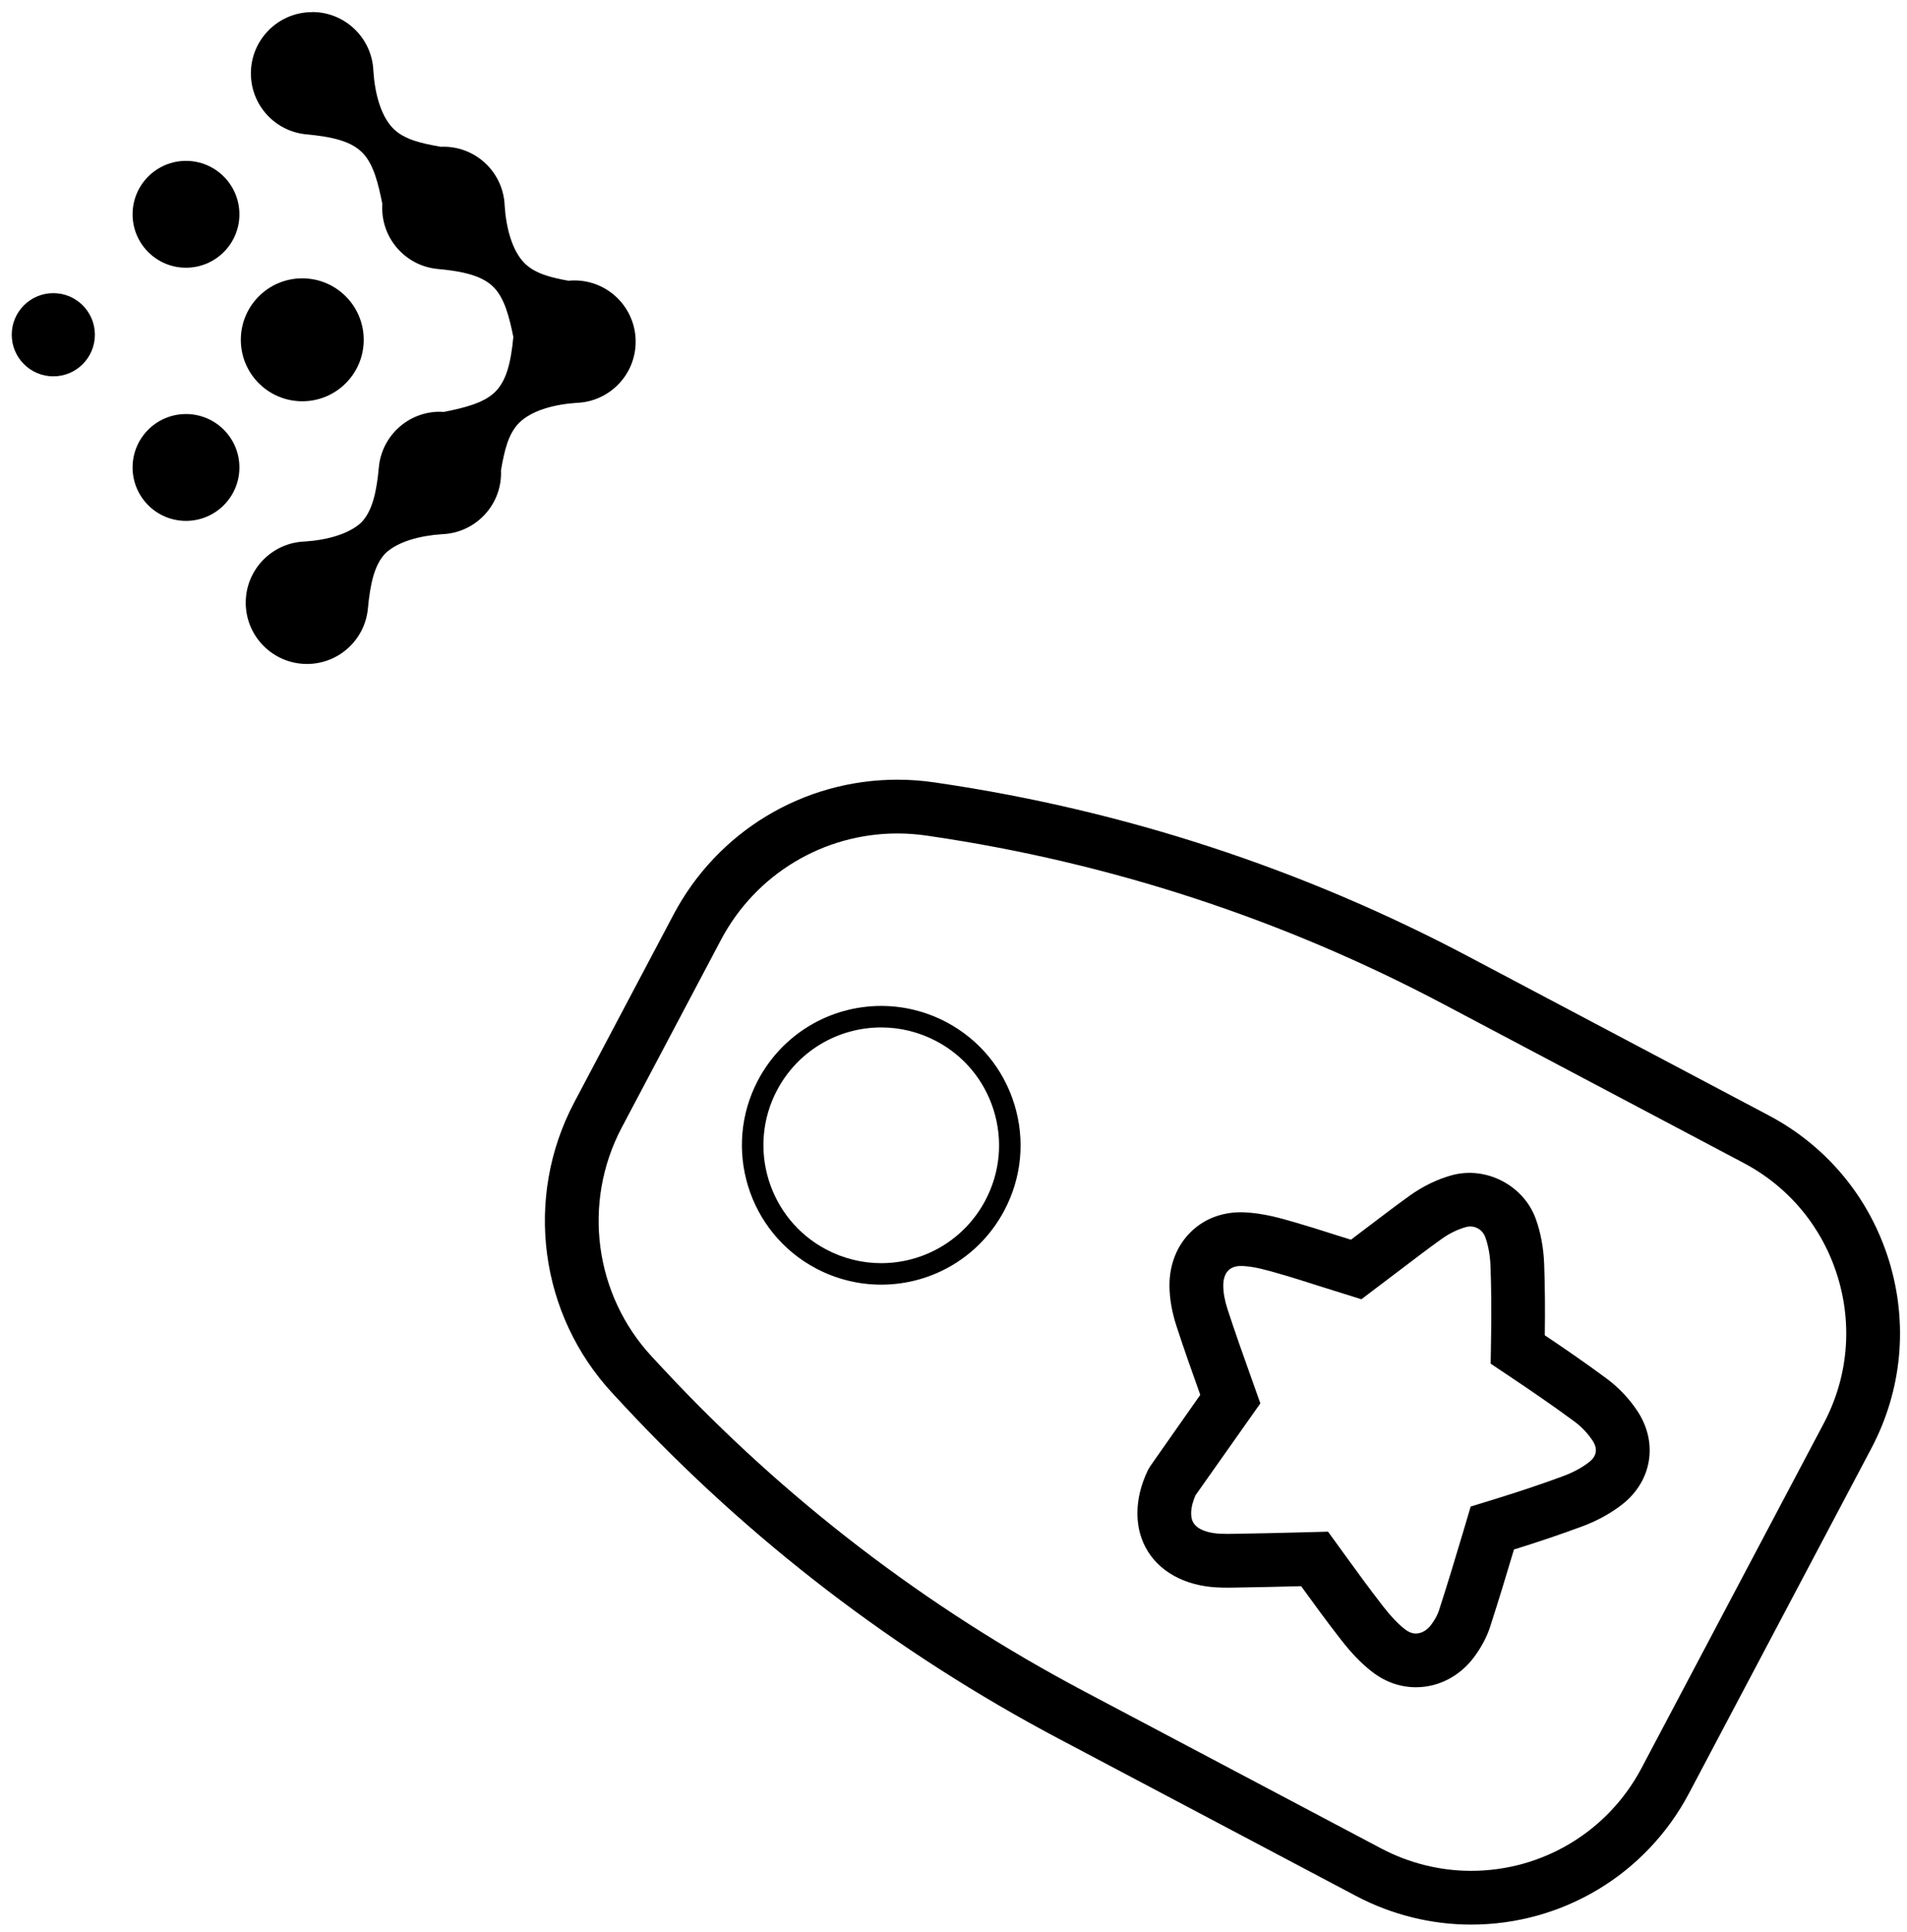 <svg width="78" height="79" viewBox="0 0 78 79" fill="none" xmlns="http://www.w3.org/2000/svg">
    <path d="M60.168 78.696C58.539 78.696 56.913 78.291 55.466 77.526L43.306 71.096C36.639 67.569 30.655 62.985 25.517 57.471L25.068 56.987C22.061 53.762 21.426 48.974 23.488 45.075L27.547 37.4C29.347 33.996 32.857 31.881 36.707 31.881C37.21 31.881 37.717 31.918 38.215 31.991L38.35 32.011C45.961 33.128 53.266 35.517 60.063 39.112L72.346 45.609C74.725 46.867 76.47 48.976 77.264 51.547C78.055 54.119 77.799 56.846 76.541 59.224L69.082 73.329C67.331 76.64 63.914 78.696 60.168 78.696ZM36.707 34.08C33.674 34.08 30.909 35.747 29.49 38.429L25.431 46.104C23.807 49.176 24.308 52.948 26.677 55.489L27.127 55.972C32.097 61.307 37.886 65.74 44.334 69.152L56.493 75.582C57.626 76.181 58.896 76.498 60.168 76.498C63.098 76.498 65.768 74.89 67.138 72.303L74.597 58.197C75.581 56.337 75.782 54.206 75.161 52.195C74.542 50.185 73.177 48.536 71.318 47.553L59.035 41.056C52.46 37.578 45.393 35.266 38.032 34.187L37.897 34.167C37.503 34.11 37.103 34.08 36.707 34.08Z" fill="#060054" style="fill:#060054;fill:color(display-p3 0.024 0 0.329);fill-opacity:1;"/>
    <path d="M36.039 52.529C35.118 52.529 34.198 52.301 33.379 51.867C30.601 50.399 29.537 46.944 31.006 44.166C31.996 42.295 33.928 41.132 36.047 41.132C36.968 41.132 37.887 41.361 38.707 41.794C40.052 42.506 41.04 43.698 41.488 45.152C41.937 46.607 41.791 48.148 41.079 49.494C40.09 51.367 38.158 52.529 36.039 52.529ZM36.047 42.011C34.254 42.011 32.621 42.994 31.783 44.577C30.542 46.926 31.442 49.847 33.79 51.089C34.483 51.455 35.26 51.65 36.039 51.65C37.831 51.65 39.466 50.666 40.303 49.083C40.905 47.945 41.027 46.641 40.648 45.411C40.269 44.181 39.434 43.172 38.296 42.571C37.603 42.205 36.826 42.011 36.047 42.011Z" fill="#060054" style="fill:#060054;fill:color(display-p3 0.024 0 0.329);fill-opacity:1;"/>
    <path d="M57.913 68.991C57.912 68.991 57.912 68.991 57.913 68.991C57.489 68.991 57.079 68.897 56.692 68.713C56.489 68.617 56.291 68.493 56.103 68.345C55.678 68.012 55.276 67.597 54.841 67.037C54.285 66.325 53.751 65.591 53.219 64.858C52.286 64.884 51.353 64.901 50.418 64.917L50.212 64.919C49.866 64.919 49.589 64.902 49.332 64.865C48.022 64.671 47.058 63.949 46.686 62.884C46.519 62.405 46.329 61.404 46.955 60.106L47.046 59.953L49.093 57.035C48.757 56.097 48.426 55.16 48.118 54.217C47.934 53.648 47.838 53.099 47.834 52.586C47.826 51.705 48.144 50.911 48.729 50.352C49.263 49.839 49.968 49.568 50.765 49.568L50.933 49.574C51.689 49.612 52.358 49.806 52.95 49.977C53.494 50.134 54.011 50.297 54.527 50.463L55.257 50.691L56.035 50.101C56.579 49.688 57.121 49.276 57.676 48.878C58.206 48.502 58.789 48.218 59.368 48.059C60.772 47.665 62.319 48.464 62.815 49.836C63.017 50.394 63.133 51.016 63.159 51.682C63.192 52.592 63.201 53.546 63.185 54.599C63.893 55.074 64.801 55.692 65.718 56.372C66.205 56.733 66.635 57.188 66.966 57.686C67.825 58.974 67.579 60.545 66.364 61.505C65.898 61.873 65.326 62.188 64.708 62.416C63.847 62.736 62.936 63.044 61.924 63.358C61.606 64.429 61.282 65.487 60.943 66.536C60.808 66.948 60.589 67.358 60.292 67.758C59.708 68.541 58.84 68.991 57.913 68.991ZM54.319 62.629L54.933 63.476C55.471 64.219 56.011 64.963 56.575 65.688C56.897 66.101 57.177 66.394 57.459 66.615C57.521 66.664 57.581 66.702 57.638 66.729C57.727 66.772 57.82 66.793 57.912 66.793C58.14 66.793 58.367 66.664 58.533 66.442C58.685 66.238 58.797 66.034 58.855 65.855C59.198 64.791 59.528 63.713 59.852 62.619L60.154 61.602L61.167 61.29C62.183 60.977 63.093 60.67 63.947 60.354C64.352 60.204 64.718 60.005 65.005 59.779C65.312 59.537 65.359 59.233 65.137 58.903C64.944 58.611 64.694 58.347 64.411 58.136C63.489 57.454 62.566 56.828 61.866 56.359L60.971 55.76L60.988 54.681C61.006 53.62 60.998 52.666 60.964 51.764C60.947 51.327 60.875 50.928 60.749 50.583C60.633 50.261 60.292 50.081 59.958 50.175C59.622 50.268 59.276 50.437 58.956 50.666C58.423 51.048 57.897 51.449 57.37 51.849L55.683 53.126L53.864 52.556C53.362 52.395 52.866 52.237 52.343 52.087C51.818 51.935 51.325 51.793 50.845 51.767L50.731 51.766C50.544 51.767 50.371 51.825 50.249 51.94C50.108 52.075 50.032 52.299 50.034 52.57C50.035 52.859 50.094 53.183 50.209 53.535C50.522 54.493 50.86 55.447 51.202 56.402L51.551 57.383L48.902 61.136C48.65 61.697 48.72 62.035 48.762 62.158C48.884 62.507 49.312 62.639 49.65 62.689C49.804 62.712 49.982 62.72 50.203 62.72L50.39 62.718C51.344 62.702 52.308 62.685 53.272 62.657L54.319 62.629Z" fill="#060054" style="fill:#060054;fill:color(display-p3 0.024 0 0.329);fill-opacity:1;"/>
    <path fill-rule="evenodd" clip-rule="evenodd" d="M7.607 6.578C6.4 6.578 5.423 7.557 5.423 8.763C5.423 9.969 6.4 10.947 7.607 10.947C8.814 10.947 9.792 9.969 9.792 8.763C9.792 7.557 8.814 6.578 7.607 6.578Z" fill="#1F0870" style="fill:#1F0870;fill:color(display-p3 0.122 0.031 0.439);fill-opacity:1;"/>
    <path fill-rule="evenodd" clip-rule="evenodd" d="M12.767 0.496C11.384 0.496 10.262 1.617 10.262 3.001C10.262 4.298 11.247 5.364 12.51 5.492C13.594 5.59 14.369 5.774 14.834 6.255C15.29 6.727 15.473 7.522 15.638 8.336C15.634 8.391 15.633 8.447 15.633 8.504C15.633 9.8 16.617 10.867 17.88 10.996H17.882C18.965 11.094 19.741 11.277 20.206 11.759C20.648 12.219 20.834 12.985 20.997 13.777C20.897 14.828 20.712 15.584 20.238 16.039C19.766 16.493 18.971 16.678 18.158 16.843C18.102 16.839 18.045 16.836 17.989 16.836C16.692 16.836 15.626 17.821 15.498 19.084C15.403 20.131 15.229 20.89 14.782 21.36C14.274 21.838 13.376 22.082 12.466 22.142H12.471C11.127 22.188 10.051 23.29 10.051 24.644C10.051 26.028 11.172 27.149 12.556 27.149C13.853 27.149 14.919 26.163 15.046 24.901C15.143 23.853 15.317 23.09 15.765 22.623L15.773 22.615C16.283 22.143 17.175 21.903 18.079 21.843H18.074C19.418 21.798 20.494 20.695 20.494 19.341L20.491 19.23C20.624 18.473 20.775 17.73 21.255 17.269C21.761 16.782 22.667 16.534 23.585 16.473H23.58C24.924 16.429 26 15.325 26 13.971C26 12.587 24.878 11.467 23.495 11.467C23.412 11.467 23.328 11.471 23.247 11.479C22.543 11.351 21.869 11.19 21.437 10.743C20.95 10.238 20.702 9.331 20.642 8.413V8.418C20.597 7.074 19.494 5.999 18.139 5.999L18.029 6.002C17.272 5.868 16.529 5.717 16.067 5.239C15.579 4.732 15.331 3.826 15.272 2.907V2.912C15.226 1.568 14.124 0.492 12.77 0.492L12.767 0.496Z" fill="url(#paint0_linear_1243_809)" style=""/>
    <path fill-rule="evenodd" clip-rule="evenodd" d="M7.607 16.93C6.4 16.93 5.423 17.908 5.423 19.114C5.423 20.32 6.4 21.299 7.607 21.299C8.814 21.299 9.792 20.32 9.792 19.114C9.792 17.908 8.814 16.93 7.607 16.93Z" fill="#1F0870" style="fill:#1F0870;fill:color(display-p3 0.122 0.031 0.439);fill-opacity:1;"/>
    <path fill-rule="evenodd" clip-rule="evenodd" d="M12.363 11.381C10.975 11.381 9.85 12.507 9.85 13.895C9.85 15.283 10.975 16.408 12.363 16.408C13.752 16.408 14.877 15.283 14.877 13.895C14.877 12.506 13.751 11.381 12.363 11.381Z" fill="#1F0870" style="fill:#1F0870;fill:color(display-p3 0.122 0.031 0.439);fill-opacity:1;"/>
    <path fill-rule="evenodd" clip-rule="evenodd" d="M0.48 13.687C0.48 14.626 1.241 15.388 2.182 15.388C3.121 15.388 3.881 14.626 3.881 13.687C3.881 12.748 3.119 11.987 2.182 11.987C1.241 11.987 0.48 12.748 0.48 13.687Z" fill="#1F0870" style="fill:#1F0870;fill:color(display-p3 0.122 0.031 0.439);fill-opacity:1;"/>
    <defs>
        <linearGradient id="paint0_linear_1243_809" x1="-3.955" y1="37.949" x2="33.751" y2="1.135" gradientUnits="userSpaceOnUse">
            <stop stop-color="#CFFFC0" style="stop-color:#CFFFC0;stop-color:color(display-p3 0.812 1 0.753);stop-opacity:1;"/>
            <stop offset="1" stop-color="#B2E4FB" style="stop-color:#B2E4FB;stop-color:color(display-p3 0.698 0.894 0.984);stop-opacity:1;"/>
        </linearGradient>
    </defs>
</svg>
